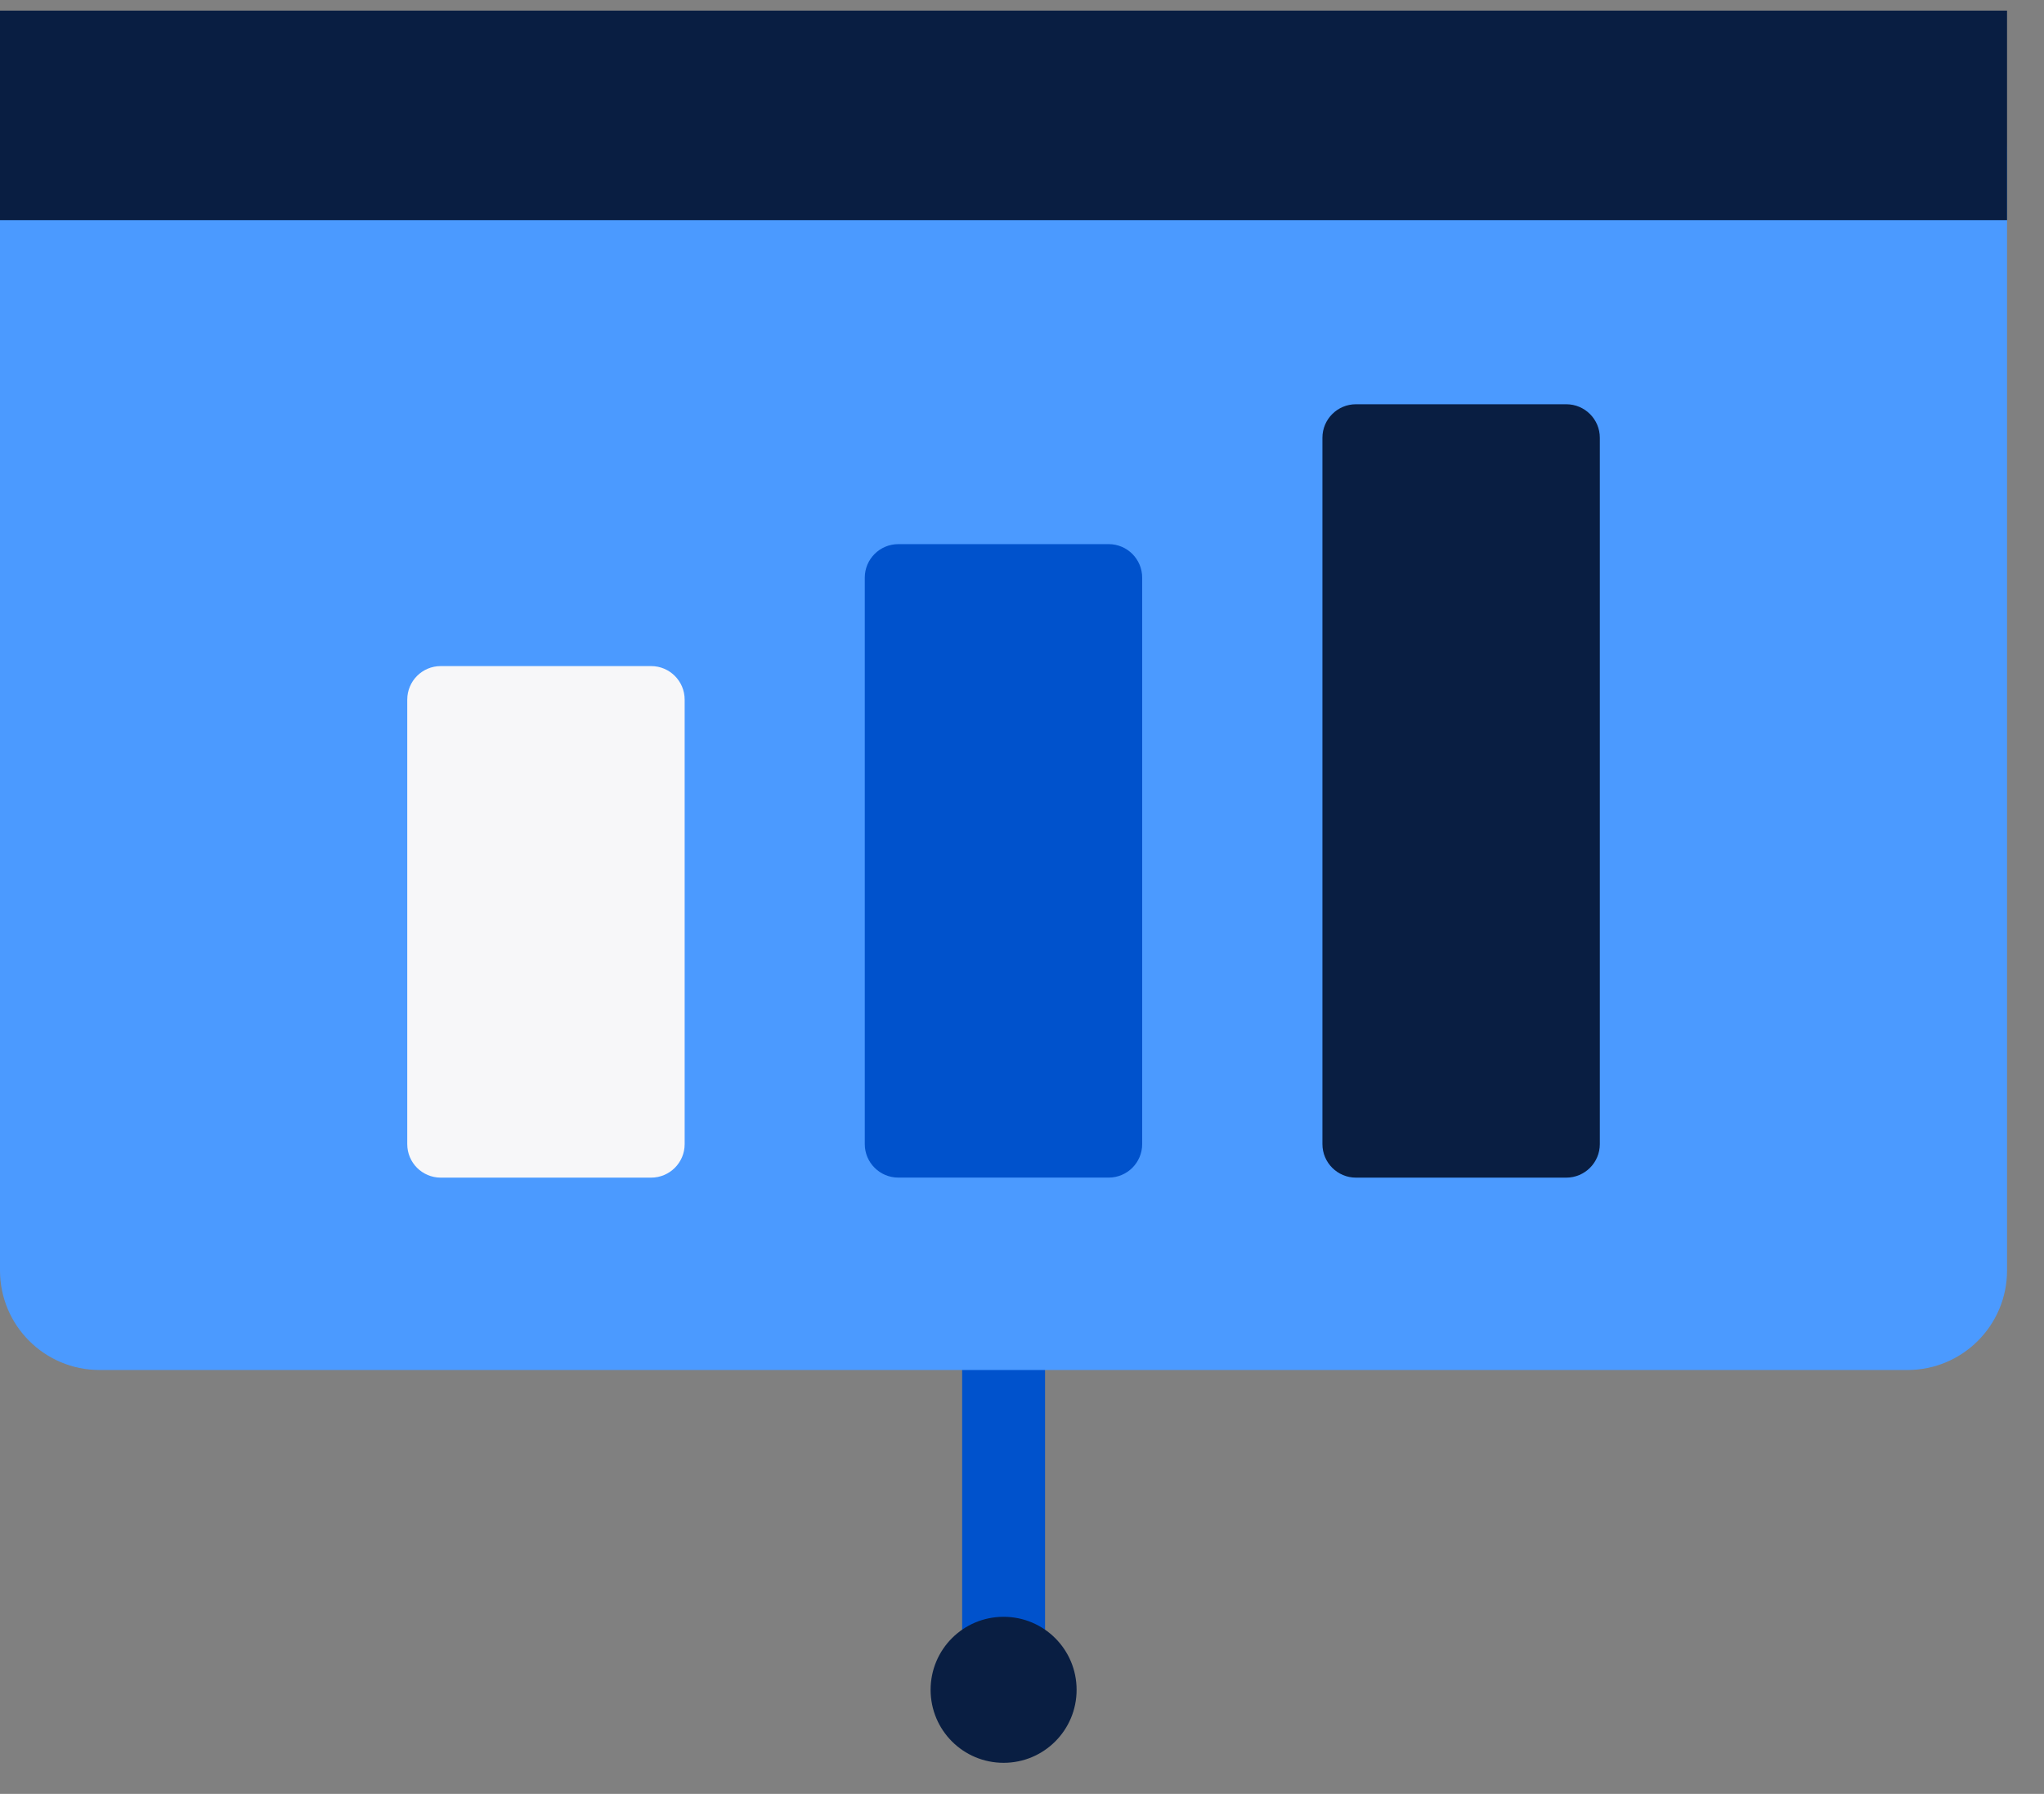 <svg xmlns="http://www.w3.org/2000/svg" width="49" height="43" viewBox="0 0 49 43" fill="none"><rect x="0" y="0" width="49" height="43" fill="#808080" stroke="none"/><path d="M24.059 40.131V31.314" stroke="#0052CC" stroke-width="1.987" stroke-linecap="round" stroke-linejoin="round"></path><path d="M45.728 1.296H2.386C1.068 1.296 0 2.364 0 3.682V30.453C0 31.77 1.068 32.839 2.386 32.839H45.728C47.046 32.839 48.114 31.77 48.114 30.453V3.682C48.114 2.364 47.046 1.296 45.728 1.296Z" fill="#4B9AFF"></path><path d="M48.114 0.255H0V5.277H48.114V0.255Z" fill="#091E42"></path><path d="M25.809 40.505C25.809 41.473 25.026 42.255 24.059 42.255C23.091 42.255 22.309 41.473 22.309 40.505C22.309 39.537 23.091 38.755 24.059 38.755C25.026 38.755 25.809 39.537 25.809 40.505Z" fill="#091E42"></path><path d="M15.609 15.966H10.566C10.122 15.966 9.763 16.326 9.763 16.77V27.425C9.763 27.869 10.122 28.228 10.566 28.228H15.609C16.053 28.228 16.413 27.869 16.413 27.425V16.77C16.413 16.326 16.053 15.966 15.609 15.966Z" fill="#F7F7F9"></path><path d="M26.578 13.043H21.535C21.091 13.043 20.731 13.403 20.731 13.847V27.424C20.731 27.867 21.091 28.227 21.535 28.227H26.578C27.022 28.227 27.381 27.867 27.381 27.424V13.847C27.381 13.403 27.022 13.043 26.578 13.043Z" fill="#0052CC"></path><path d="M37.548 9.69H32.505C32.062 9.69 31.702 10.05 31.702 10.493V27.424C31.702 27.868 32.062 28.228 32.505 28.228H37.548C37.992 28.228 38.352 27.868 38.352 27.424V10.493C38.352 10.05 37.992 9.69 37.548 9.69Z" fill="#091E42"></path></svg>